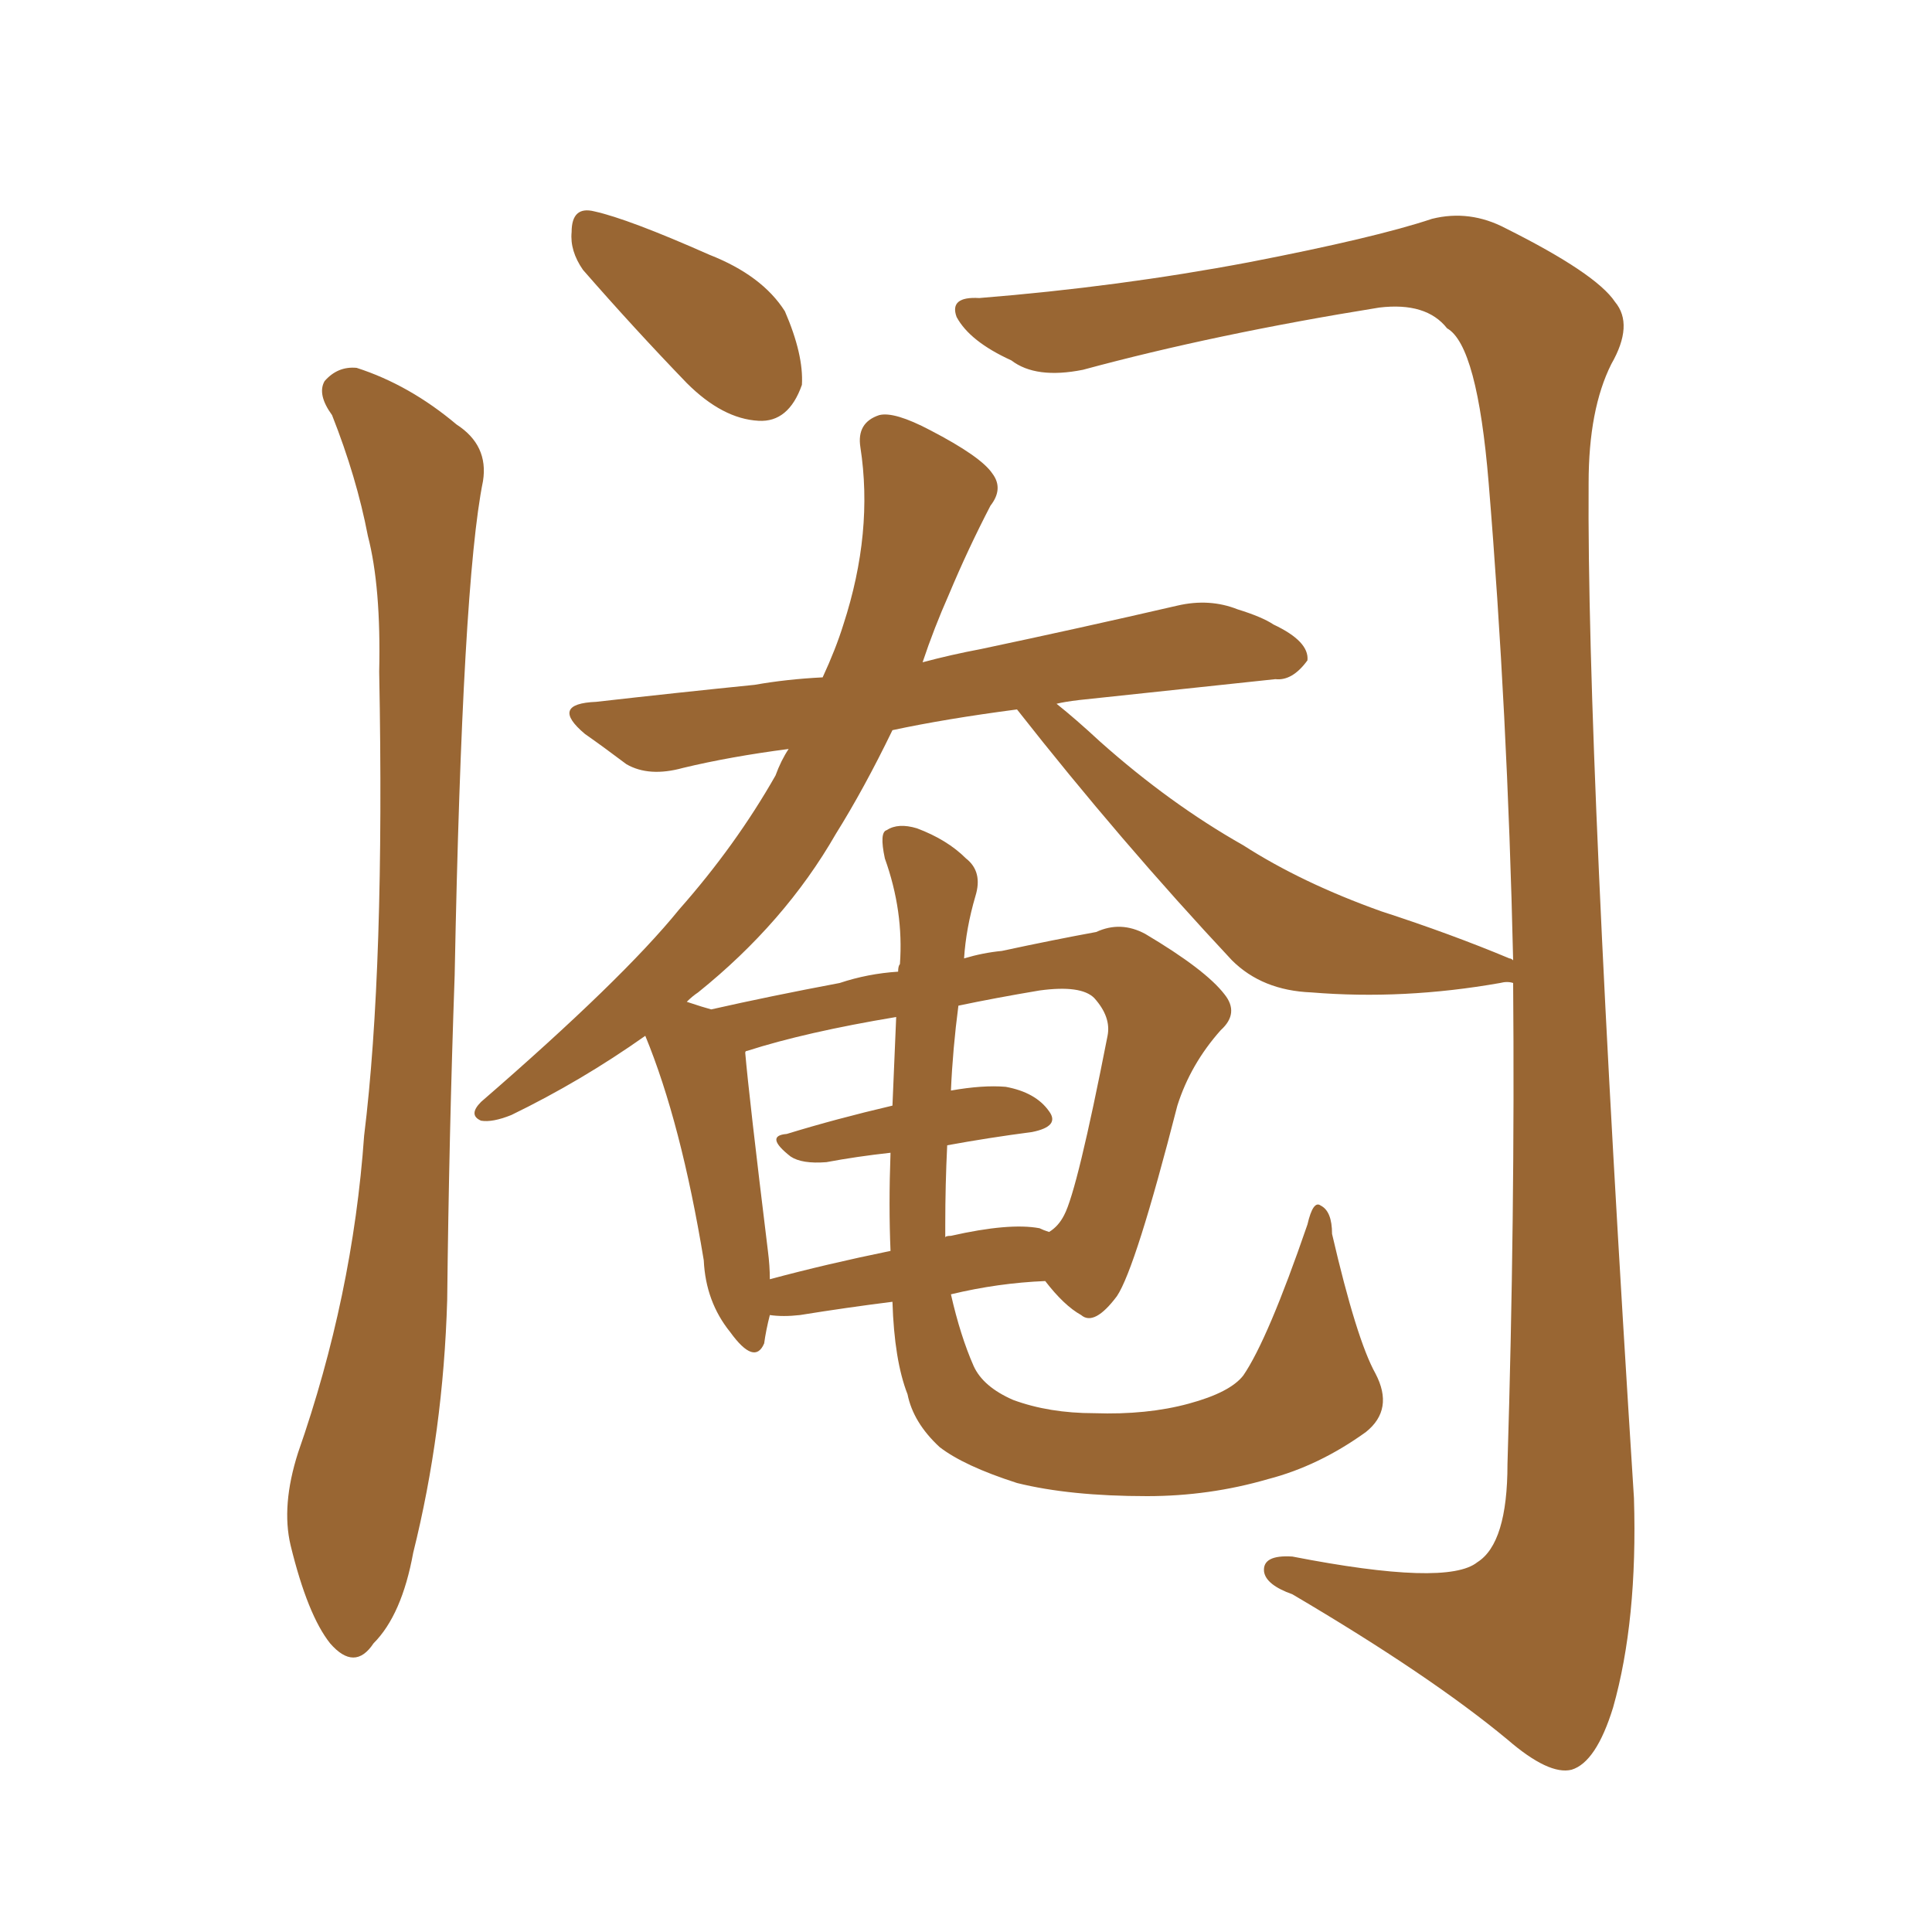 <svg xmlns="http://www.w3.org/2000/svg" xmlns:xlink="http://www.w3.org/1999/xlink" width="150" height="150"><path fill="#996633" padding="10" d="M25.78 32.23L25.78 32.23Q24.61 30.62 25.20 29.59L25.20 29.59Q26.22 28.42 27.69 28.56L27.69 28.56Q31.79 29.88 35.45 32.96L35.45 32.96Q37.94 34.57 37.50 37.35L37.50 37.35Q35.89 45.26 35.30 75.73L35.30 75.73Q34.86 88.18 34.72 100.93L34.72 100.93Q34.42 111.18 32.08 120.56L32.08 120.56Q31.20 125.39 29.00 127.59L29.00 127.59Q27.54 129.79 25.63 127.59L25.63 127.59Q23.88 125.39 22.56 119.97L22.56 119.97Q21.83 116.89 23.14 112.79L23.14 112.79Q27.39 100.63 28.27 88.18L28.27 88.18Q29.88 75.15 29.44 52.15L29.44 52.15Q29.59 45.56 28.56 41.60L28.56 41.60Q27.69 37.06 25.78 32.23ZM45.26 20.95L45.26 20.95Q44.24 19.48 44.38 18.02L44.38 18.02Q44.38 15.97 46.14 16.41L46.14 16.41Q48.78 16.99 55.08 19.78L55.08 19.78Q59.18 21.39 60.94 24.17L60.94 24.17Q62.40 27.54 62.26 29.88L62.26 29.88Q61.23 32.81 58.89 32.67L58.89 32.67Q56.10 32.52 53.32 29.74L53.32 29.74Q49.22 25.49 45.26 20.95ZM117.48 76.32L117.48 76.32Q117.04 76.17 116.46 76.32L116.46 76.32Q108.98 77.64 101.81 77.05L101.81 77.05Q98.00 76.90 95.65 74.56L95.65 74.56Q87.01 65.33 78.96 55.08L78.96 55.08Q73.39 55.81 69.29 56.69L69.29 56.69Q67.09 61.23 64.89 64.75L64.89 64.75Q60.94 71.63 54.20 77.05L54.20 77.05Q53.76 77.34 53.32 77.78L53.32 77.78Q54.64 78.22 55.22 78.37L55.22 78.37Q59.77 77.34 65.19 76.32L65.19 76.32Q67.38 75.59 69.73 75.44L69.73 75.44Q69.73 75 69.87 74.85L69.87 74.85Q70.17 70.75 68.70 66.65L68.70 66.65Q68.26 64.60 68.85 64.45L68.85 64.45Q69.73 63.87 71.19 64.31L71.19 64.31Q73.54 65.19 75 66.65L75 66.65Q76.32 67.68 75.73 69.58L75.73 69.58Q75 72.07 74.85 74.41L74.85 74.41Q76.32 73.97 77.78 73.83L77.78 73.83Q81.88 72.95 85.11 72.36L85.11 72.36Q87.01 71.48 88.92 72.51L88.92 72.51Q93.60 75.29 95.07 77.20L95.07 77.20Q96.24 78.66 94.78 79.98L94.78 79.98Q92.43 82.62 91.41 85.84L91.41 85.84L91.41 85.84Q88.18 98.44 86.72 100.63L86.72 100.63Q84.96 102.98 83.94 102.10L83.94 102.10Q82.62 101.37 81.15 99.46L81.15 99.46Q77.49 99.61 73.83 100.49L73.83 100.49Q74.56 103.71 75.59 106.05L75.59 106.05Q76.32 107.67 78.66 108.69L78.66 108.69Q81.45 109.72 84.96 109.72L84.96 109.72Q89.06 109.86 92.29 108.98L92.29 108.98Q95.51 108.11 96.53 106.79L96.53 106.79Q98.44 104.00 101.51 95.07L101.51 95.07Q101.95 93.16 102.54 93.60L102.54 93.60Q103.42 94.04 103.42 95.80L103.42 95.80Q105.32 104.00 106.79 106.64L106.79 106.64Q108.25 109.42 106.05 111.18L106.05 111.18Q102.39 113.82 98.44 114.84L98.44 114.84Q93.90 116.16 89.06 116.16L89.06 116.16Q83.06 116.16 78.96 115.14L78.96 115.14Q74.85 113.82 72.95 112.35L72.95 112.35Q70.90 110.45 70.46 108.25L70.46 108.25Q69.43 105.62 69.29 101.07L69.29 101.07Q65.77 101.51 62.11 102.10L62.11 102.10Q60.79 102.25 59.77 102.10L59.77 102.10Q59.47 103.27 59.33 104.30L59.33 104.30Q58.59 106.05 56.69 103.42L56.69 103.42Q54.79 101.07 54.64 97.85L54.64 97.85Q52.88 87.16 50.10 80.42L50.10 80.42Q45.12 83.94 39.70 86.57L39.70 86.57Q38.23 87.16 37.35 87.01L37.35 87.01Q36.33 86.57 37.35 85.55L37.35 85.55Q48.34 76.03 52.73 70.61L52.73 70.61Q57.13 65.63 60.21 60.21L60.21 60.21Q60.64 59.03 61.23 58.15L61.23 58.15Q56.69 58.74 53.03 59.62L53.03 59.62Q50.39 60.35 48.63 59.33L48.63 59.33Q46.88 58.01 45.41 56.98L45.41 56.98Q42.63 54.64 46.29 54.49L46.29 54.49Q52.73 53.76 58.59 53.17L58.59 53.17Q61.08 52.73 63.87 52.59L63.87 52.59Q64.89 50.39 65.48 48.49L65.48 48.49Q67.82 41.31 66.80 34.72L66.80 34.72Q66.50 32.81 68.26 32.23L68.26 32.23Q69.43 31.93 72.22 33.40L72.22 33.40Q76.17 35.45 77.05 36.77L77.05 36.77Q77.93 37.94 76.90 39.26L76.90 39.26Q75.15 42.63 73.68 46.14L73.68 46.14Q72.51 48.78 71.63 51.42L71.63 51.42Q73.83 50.83 76.17 50.39L76.17 50.39Q83.79 48.78 91.41 47.02L91.41 47.02Q93.90 46.44 96.09 47.31L96.09 47.31Q98.00 47.90 98.88 48.49L98.88 48.49Q101.66 49.80 101.51 51.27L101.51 51.27Q100.34 52.88 99.02 52.73L99.02 52.73Q92.14 53.47 83.79 54.35L83.79 54.35Q82.62 54.49 82.03 54.64L82.03 54.64Q83.50 55.81 85.40 57.57L85.40 57.57Q90.82 62.40 96.53 65.63L96.53 65.63Q101.07 68.55 107.23 70.75L107.23 70.75Q112.65 72.51 117.19 74.41L117.19 74.41Q117.33 74.41 117.48 74.56L117.48 74.56Q117.04 55.22 115.58 37.50L115.58 37.50Q114.70 26.81 112.35 25.49L112.35 25.49Q110.74 23.44 107.08 23.88L107.08 23.88Q94.34 25.93 84.08 28.71L84.08 28.71Q80.42 29.44 78.52 27.98L78.52 27.98Q75.29 26.51 74.27 24.61L74.27 24.61Q73.68 23.00 76.03 23.14L76.03 23.14Q86.87 22.27 96.97 20.36L96.97 20.36Q106.79 18.46 111.18 16.99L111.18 16.99Q114.11 16.26 116.89 17.72L116.89 17.72Q123.93 21.24 125.39 23.44L125.39 23.44Q126.86 25.20 125.10 28.27L125.10 28.27Q123.34 31.79 123.34 37.50L123.34 37.50Q123.19 58.74 126.86 116.31L126.86 116.31Q127.15 125.83 125.24 132.57L125.24 132.57Q123.93 136.82 122.02 137.40L122.02 137.40Q120.26 137.84 117.04 135.06L117.04 135.06Q111.04 130.08 100.34 123.78L100.34 123.78Q98.29 123.05 98.14 122.02L98.14 122.02Q98.00 120.70 100.34 120.85L100.34 120.85Q112.35 123.19 114.70 121.29L114.70 121.29Q117.04 119.82 117.04 113.67L117.04 113.67Q117.63 94.34 117.48 76.32ZM73.39 95.07L73.39 95.07Q73.39 95.51 73.39 96.09L73.39 96.09Q73.39 95.95 73.83 95.95L73.83 95.95Q78.37 94.92 80.71 95.36L80.71 95.36Q81.01 95.51 81.45 95.65L81.45 95.65Q82.18 95.21 82.62 94.34L82.62 94.34Q83.64 92.43 85.99 80.42L85.99 80.42Q86.28 78.96 84.96 77.49L84.96 77.49Q83.94 76.46 80.71 76.90L80.71 76.90Q77.20 77.49 74.41 78.08L74.41 78.08Q73.97 81.45 73.83 84.67L73.83 84.67Q76.32 84.23 78.08 84.38L78.08 84.38Q80.42 84.81 81.45 86.28L81.45 86.28Q82.32 87.45 80.13 87.89L80.13 87.89Q76.76 88.33 73.54 88.92L73.54 88.92Q73.39 91.99 73.39 95.07ZM69.29 85.84L69.29 85.84L69.29 85.84Q69.43 82.47 69.58 78.96L69.58 78.96Q62.55 80.13 58.01 81.59L58.01 81.59Q57.86 81.59 57.86 81.74L57.86 81.74Q58.15 85.11 59.62 97.12L59.62 97.12Q59.77 98.29 59.77 99.32L59.77 99.32Q64.16 98.14 69.14 97.12L69.14 97.12Q68.99 93.60 69.14 89.50L69.14 89.50Q66.50 89.79 64.16 90.23L64.16 90.23Q62.26 90.38 61.38 89.79L61.38 89.79Q59.33 88.18 61.08 88.04L61.08 88.04Q64.89 86.87 69.29 85.84Z"/></svg>